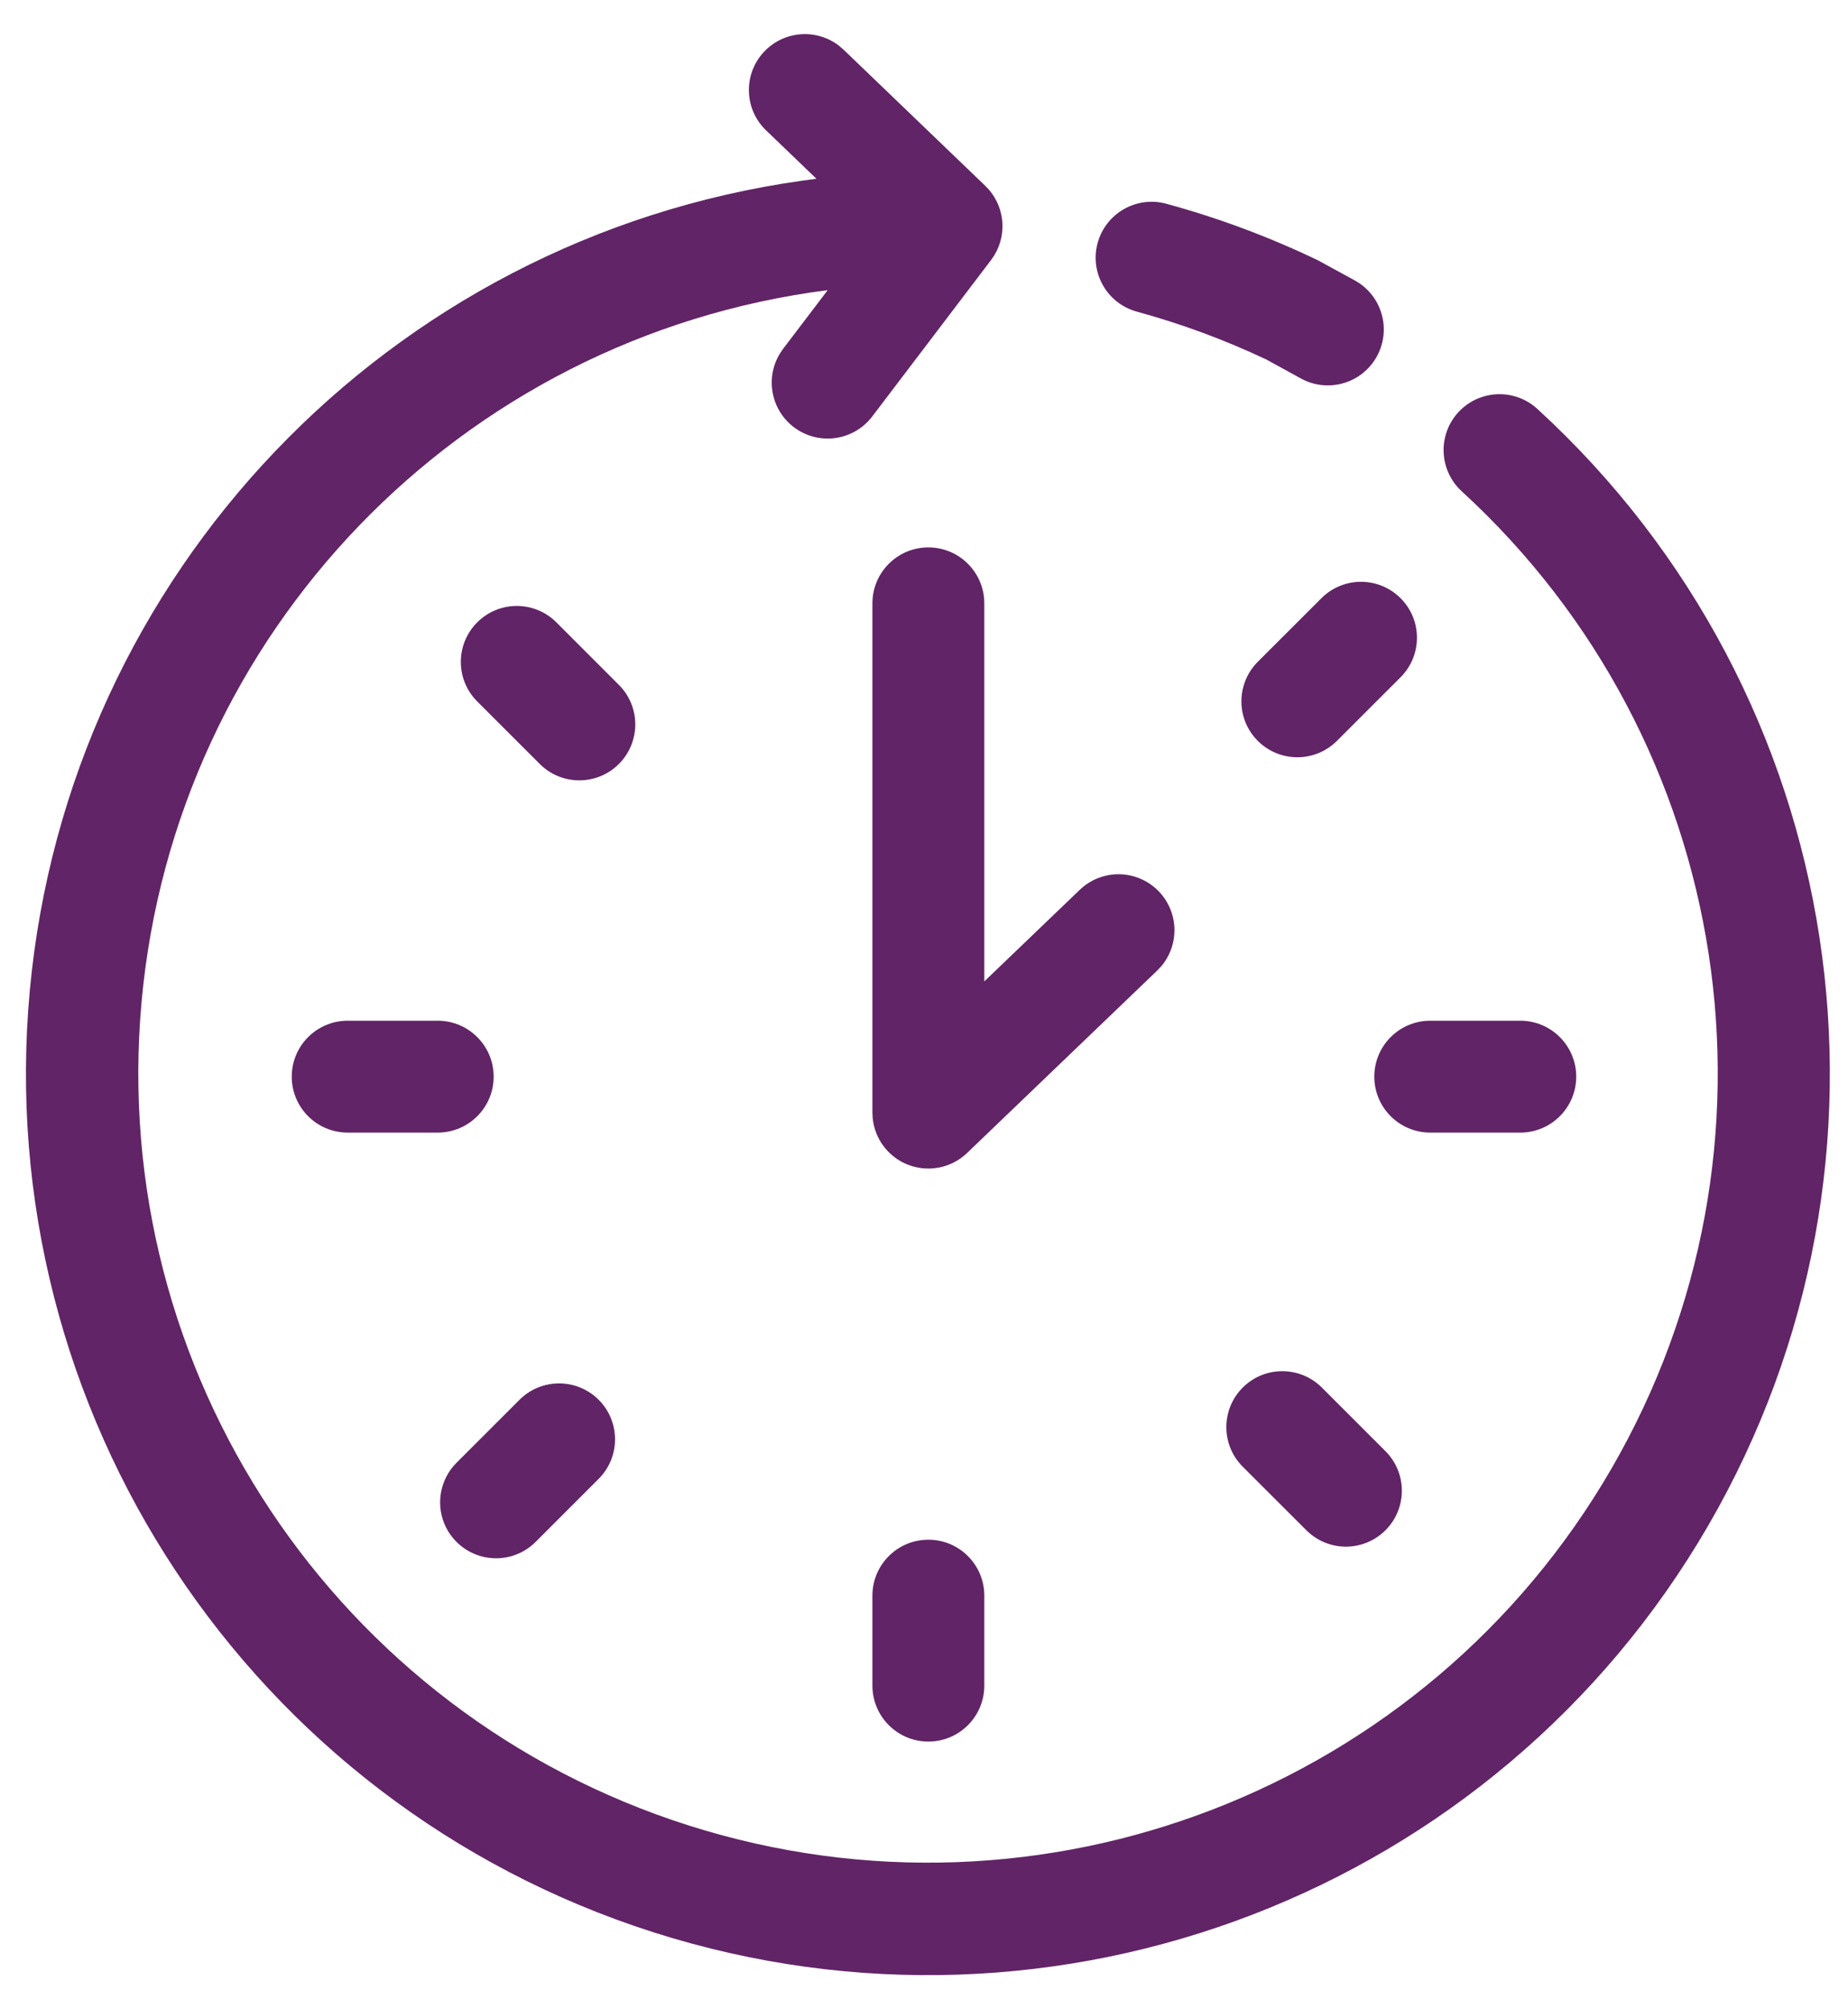 <?xml version="1.0" encoding="UTF-8"?>
<svg width="46px" height="50px" viewBox="0 0 46 50" version="1.1" xmlns="http://www.w3.org/2000/svg" xmlns:xlink="http://www.w3.org/1999/xlink">
    <title>Icons/Secure/24-7</title>
    <g id="Centz-Website-Designs" stroke="none" stroke-width="1" fill="none" fill-rule="evenodd">
        <g id="1440-Centz-Homepage" transform="translate(-211, -2733)" fill="#612466">
            <g id="IL-Loans" transform="translate(0, 2504)">
                <g id="Group-7" transform="translate(205, 222)">
                    <g id="noun-time-management-4050668" transform="translate(6.646, 7.849)">
                        <path d="M20.246,0.295 L20.353,0.388 L23.88,3.776 C24.356,4.233 24.441,4.954 24.103,5.505 L24.024,5.621 L21.066,9.514 C20.601,10.126 19.727,10.246 19.114,9.781 C18.54,9.345 18.399,8.55 18.768,7.948 L18.848,7.83 L19.957,6.371 C10.809,7.542 3.705,14.912 2.877,24.091 C2.048,33.271 7.717,41.791 16.507,44.58 C25.298,47.368 34.846,43.674 39.466,35.697 C44.087,27.721 42.537,17.606 35.739,11.377 C35.372,11.041 35.213,10.535 35.32,10.05 C35.428,9.564 35.787,9.173 36.262,9.024 C36.736,8.875 37.255,8.99 37.621,9.326 C45.392,16.444 47.16,28.006 41.872,37.119 C36.584,46.231 25.664,50.44 15.623,47.236 C5.581,44.033 -0.878,34.278 0.097,23.789 C1.06,13.424 9.026,5.1 19.309,3.649 L19.677,3.6 L18.423,2.395 C17.868,1.863 17.851,0.981 18.384,0.427 C18.884,-0.092 19.69,-0.14 20.246,0.295 Z M22.463,37.466 C23.232,37.466 23.855,38.089 23.855,38.857 L23.855,38.857 L23.855,41.097 C23.855,41.865 23.232,42.489 22.463,42.489 C21.693,42.489 21.07,41.865 21.07,41.097 L21.07,41.097 L21.07,38.857 C21.07,38.089 21.693,37.466 22.463,37.466 Z M12.301,33.969 C12.847,33.44 13.717,33.446 14.256,33.984 C14.794,34.522 14.8,35.392 14.27,35.937 L14.27,35.937 L12.687,37.52 C12.426,37.782 12.071,37.928 11.702,37.928 C11.139,37.928 10.631,37.589 10.415,37.069 C10.2,36.549 10.319,35.95 10.717,35.552 L10.717,35.552 Z M30.288,33.68 C30.826,33.142 31.696,33.136 32.243,33.665 L32.243,33.665 L33.826,35.248 C34.187,35.598 34.331,36.115 34.203,36.6 C34.076,37.086 33.696,37.465 33.21,37.593 C32.724,37.721 32.207,37.577 31.857,37.216 L31.857,37.216 L30.273,35.634 C29.743,35.088 29.75,34.218 30.288,33.68 Z M22.463,12.773 C23.186,12.773 23.781,13.325 23.849,14.031 L23.855,14.165 L23.855,23.573 L26.231,21.294 C26.59,20.949 27.106,20.822 27.583,20.961 C28.061,21.099 28.429,21.482 28.548,21.965 C28.655,22.399 28.546,22.856 28.262,23.194 L28.16,23.302 L23.427,27.842 C23.025,28.228 22.43,28.337 21.916,28.119 C21.446,27.918 21.126,27.478 21.077,26.976 L21.07,26.838 L21.07,14.165 C21.07,13.396 21.693,12.773 22.463,12.773 Z M10.249,24.551 C11.018,24.551 11.642,25.174 11.642,25.943 C11.642,26.712 11.018,27.335 10.249,27.335 L10.249,27.335 L8.009,27.335 C7.24,27.335 6.616,26.712 6.616,25.943 C6.616,25.174 7.24,24.551 8.009,24.551 L8.009,24.551 Z M37.196,24.551 C37.965,24.551 38.589,25.174 38.589,25.943 C38.589,26.712 37.965,27.335 37.196,27.335 L37.196,27.335 L34.956,27.335 C34.186,27.335 33.563,26.712 33.563,25.943 C33.563,25.174 34.186,24.551 34.956,24.551 L34.956,24.551 Z M11.233,14.638 C11.771,14.1 12.642,14.093 13.188,14.623 L13.188,14.623 L14.772,16.207 C15.304,16.752 15.298,17.623 14.759,18.162 C14.221,18.7 13.349,18.706 12.803,18.175 L12.803,18.175 L11.218,16.591 C10.688,16.045 10.695,15.176 11.233,14.638 Z M32.262,14.022 C32.808,13.492 33.679,13.499 34.217,14.037 C34.755,14.574 34.761,15.444 34.231,15.99 L34.231,15.99 L32.647,17.573 C32.297,17.933 31.78,18.077 31.294,17.95 C30.808,17.822 30.428,17.443 30.3,16.957 C30.173,16.471 30.317,15.954 30.677,15.605 L30.677,15.605 Z M26.676,5.198 C26.878,4.458 27.64,4.021 28.381,4.22 C29.68,4.574 30.944,5.045 32.157,5.627 L32.157,5.627 L33.086,6.134 C33.753,6.507 33.995,7.348 33.627,8.019 C33.259,8.689 32.419,8.937 31.746,8.575 L31.746,8.575 L30.885,8.102 C29.843,7.609 28.76,7.208 27.649,6.905 C26.909,6.701 26.474,5.938 26.676,5.198 Z" id="Combined-Shape"></path>
                    </g>
                </g>
            </g>
        </g>
    </g>
</svg>